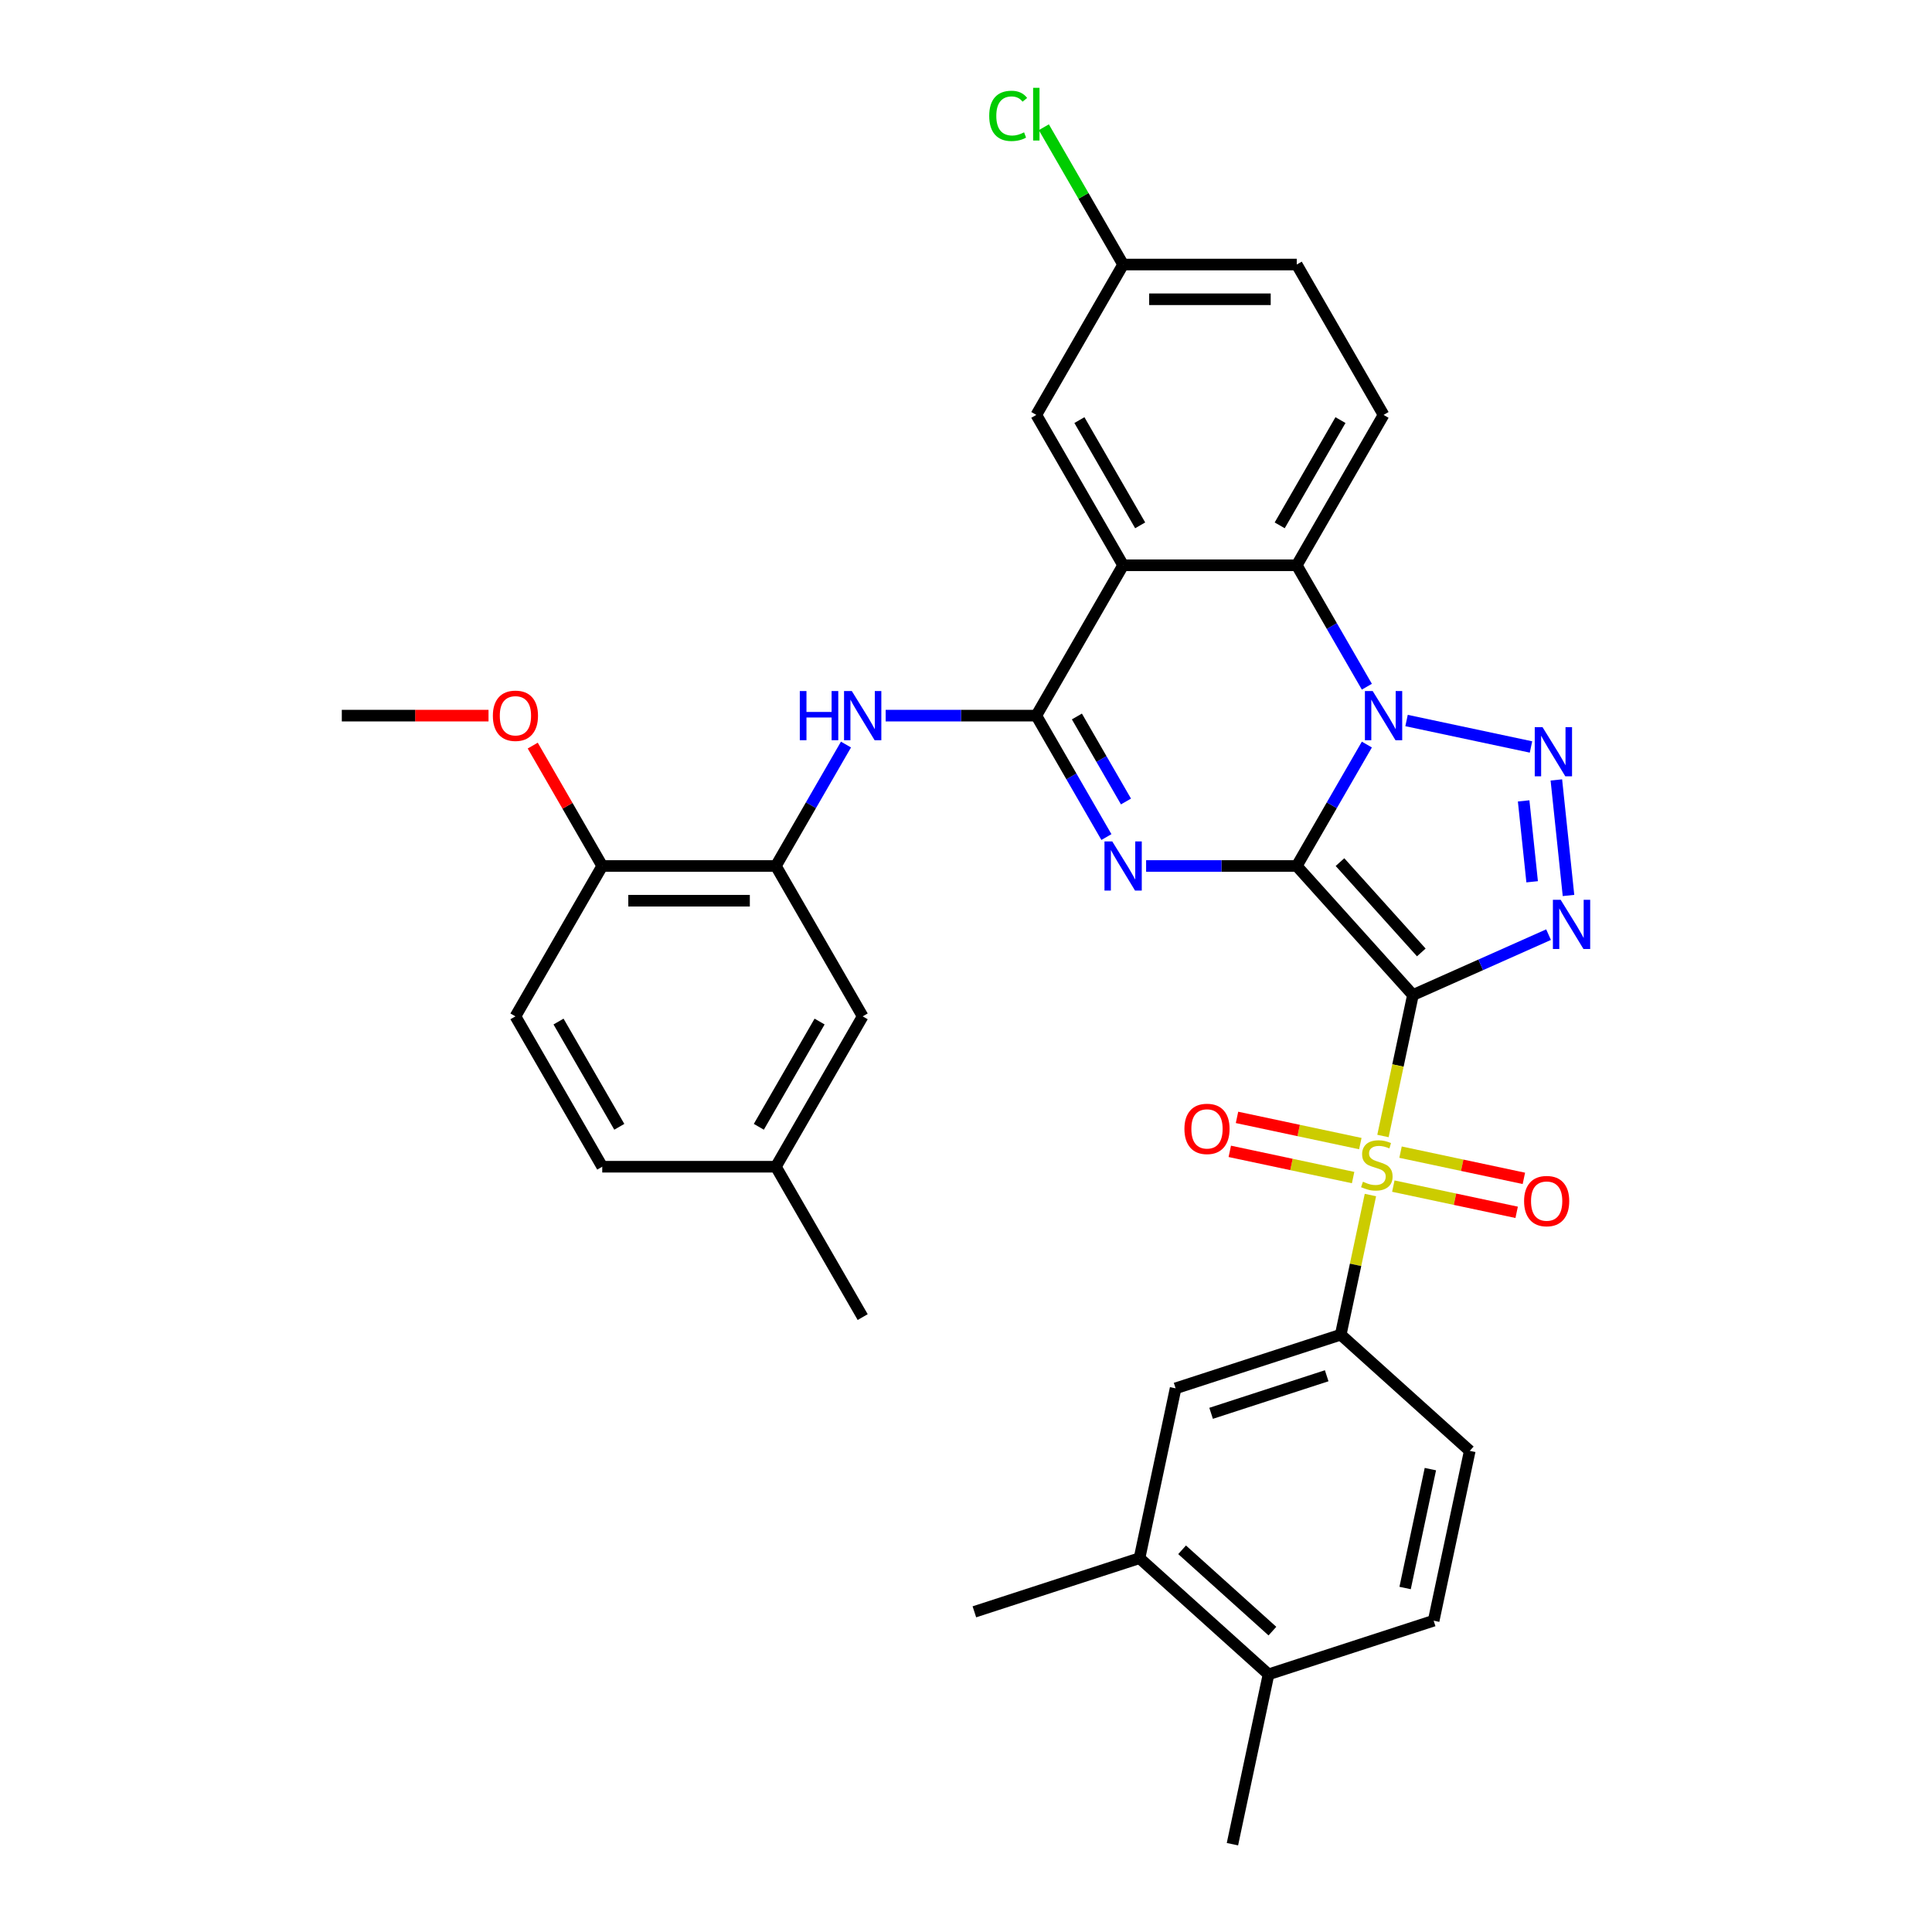 <?xml version='1.0' encoding='iso-8859-1'?>
<svg version='1.1' baseProfile='full'
              xmlns='http://www.w3.org/2000/svg'
                      xmlns:rdkit='http://www.rdkit.org/xml'
                      xmlns:xlink='http://www.w3.org/1999/xlink'
                  xml:space='preserve'
width='1000px' height='1000px' viewBox='0 0 1000 1000'>
<!-- END OF HEADER -->
<rect style='opacity:1.0;fill:#FFFFFF;stroke:none' width='1000' height='1000' x='0' y='0'> </rect>
<path class='bond-0' d='M 671.196,448.238 L 731.329,515.023' style='fill:none;fill-rule:evenodd;stroke:#000000;stroke-width:6px;stroke-linecap:butt;stroke-linejoin:miter;stroke-opacity:1' />
<path class='bond-0' d='M 693.573,446.229 L 735.666,492.979' style='fill:none;fill-rule:evenodd;stroke:#000000;stroke-width:6px;stroke-linecap:butt;stroke-linejoin:miter;stroke-opacity:1' />
<path class='bond-1' d='M 671.196,448.238 L 689.341,416.81' style='fill:none;fill-rule:evenodd;stroke:#000000;stroke-width:6px;stroke-linecap:butt;stroke-linejoin:miter;stroke-opacity:1' />
<path class='bond-1' d='M 689.341,416.81 L 707.486,385.382' style='fill:none;fill-rule:evenodd;stroke:#0000FF;stroke-width:6px;stroke-linecap:butt;stroke-linejoin:miter;stroke-opacity:1' />
<path class='bond-2' d='M 671.196,448.238 L 632.211,448.238' style='fill:none;fill-rule:evenodd;stroke:#000000;stroke-width:6px;stroke-linecap:butt;stroke-linejoin:miter;stroke-opacity:1' />
<path class='bond-2' d='M 632.211,448.238 L 593.226,448.238' style='fill:none;fill-rule:evenodd;stroke:#0000FF;stroke-width:6px;stroke-linecap:butt;stroke-linejoin:miter;stroke-opacity:1' />
<path class='bond-3' d='M 731.329,515.023 L 723.574,551.507' style='fill:none;fill-rule:evenodd;stroke:#000000;stroke-width:6px;stroke-linecap:butt;stroke-linejoin:miter;stroke-opacity:1' />
<path class='bond-3' d='M 723.574,551.507 L 715.819,587.991' style='fill:none;fill-rule:evenodd;stroke:#CCCC00;stroke-width:6px;stroke-linecap:butt;stroke-linejoin:miter;stroke-opacity:1' />
<path class='bond-4' d='M 731.329,515.023 L 766.43,499.395' style='fill:none;fill-rule:evenodd;stroke:#000000;stroke-width:6px;stroke-linecap:butt;stroke-linejoin:miter;stroke-opacity:1' />
<path class='bond-4' d='M 766.43,499.395 L 801.53,483.768' style='fill:none;fill-rule:evenodd;stroke:#0000FF;stroke-width:6px;stroke-linecap:butt;stroke-linejoin:miter;stroke-opacity:1' />
<path class='bond-5' d='M 728.028,372.939 L 792.44,386.63' style='fill:none;fill-rule:evenodd;stroke:#0000FF;stroke-width:6px;stroke-linecap:butt;stroke-linejoin:miter;stroke-opacity:1' />
<path class='bond-8' d='M 707.486,355.438 L 689.341,324.009' style='fill:none;fill-rule:evenodd;stroke:#0000FF;stroke-width:6px;stroke-linecap:butt;stroke-linejoin:miter;stroke-opacity:1' />
<path class='bond-8' d='M 689.341,324.009 L 671.196,292.581' style='fill:none;fill-rule:evenodd;stroke:#000000;stroke-width:6px;stroke-linecap:butt;stroke-linejoin:miter;stroke-opacity:1' />
<path class='bond-6' d='M 572.683,433.266 L 554.538,401.838' style='fill:none;fill-rule:evenodd;stroke:#0000FF;stroke-width:6px;stroke-linecap:butt;stroke-linejoin:miter;stroke-opacity:1' />
<path class='bond-6' d='M 554.538,401.838 L 536.393,370.41' style='fill:none;fill-rule:evenodd;stroke:#000000;stroke-width:6px;stroke-linecap:butt;stroke-linejoin:miter;stroke-opacity:1' />
<path class='bond-6' d='M 582.805,414.851 L 570.104,392.851' style='fill:none;fill-rule:evenodd;stroke:#0000FF;stroke-width:6px;stroke-linecap:butt;stroke-linejoin:miter;stroke-opacity:1' />
<path class='bond-6' d='M 570.104,392.851 L 557.402,370.851' style='fill:none;fill-rule:evenodd;stroke:#000000;stroke-width:6px;stroke-linecap:butt;stroke-linejoin:miter;stroke-opacity:1' />
<path class='bond-9' d='M 709.325,618.547 L 701.642,654.689' style='fill:none;fill-rule:evenodd;stroke:#CCCC00;stroke-width:6px;stroke-linecap:butt;stroke-linejoin:miter;stroke-opacity:1' />
<path class='bond-9' d='M 701.642,654.689 L 693.96,690.832' style='fill:none;fill-rule:evenodd;stroke:#000000;stroke-width:6px;stroke-linecap:butt;stroke-linejoin:miter;stroke-opacity:1' />
<path class='bond-13' d='M 704.106,591.925 L 672.189,585.141' style='fill:none;fill-rule:evenodd;stroke:#CCCC00;stroke-width:6px;stroke-linecap:butt;stroke-linejoin:miter;stroke-opacity:1' />
<path class='bond-13' d='M 672.189,585.141 L 640.272,578.357' style='fill:none;fill-rule:evenodd;stroke:#FF0000;stroke-width:6px;stroke-linecap:butt;stroke-linejoin:miter;stroke-opacity:1' />
<path class='bond-13' d='M 700.369,609.506 L 668.452,602.722' style='fill:none;fill-rule:evenodd;stroke:#CCCC00;stroke-width:6px;stroke-linecap:butt;stroke-linejoin:miter;stroke-opacity:1' />
<path class='bond-13' d='M 668.452,602.722 L 636.535,595.938' style='fill:none;fill-rule:evenodd;stroke:#FF0000;stroke-width:6px;stroke-linecap:butt;stroke-linejoin:miter;stroke-opacity:1' />
<path class='bond-14' d='M 721.183,613.93 L 753.1,620.714' style='fill:none;fill-rule:evenodd;stroke:#CCCC00;stroke-width:6px;stroke-linecap:butt;stroke-linejoin:miter;stroke-opacity:1' />
<path class='bond-14' d='M 753.1,620.714 L 785.017,627.498' style='fill:none;fill-rule:evenodd;stroke:#FF0000;stroke-width:6px;stroke-linecap:butt;stroke-linejoin:miter;stroke-opacity:1' />
<path class='bond-14' d='M 724.92,596.349 L 756.837,603.133' style='fill:none;fill-rule:evenodd;stroke:#CCCC00;stroke-width:6px;stroke-linecap:butt;stroke-linejoin:miter;stroke-opacity:1' />
<path class='bond-14' d='M 756.837,603.133 L 788.754,609.917' style='fill:none;fill-rule:evenodd;stroke:#FF0000;stroke-width:6px;stroke-linecap:butt;stroke-linejoin:miter;stroke-opacity:1' />
<path class='bond-35' d='M 811.855,463.498 L 805.568,403.69' style='fill:none;fill-rule:evenodd;stroke:#0000FF;stroke-width:6px;stroke-linecap:butt;stroke-linejoin:miter;stroke-opacity:1' />
<path class='bond-35' d='M 793.036,456.406 L 788.636,414.54' style='fill:none;fill-rule:evenodd;stroke:#0000FF;stroke-width:6px;stroke-linecap:butt;stroke-linejoin:miter;stroke-opacity:1' />
<path class='bond-7' d='M 536.393,370.41 L 581.327,292.581' style='fill:none;fill-rule:evenodd;stroke:#000000;stroke-width:6px;stroke-linecap:butt;stroke-linejoin:miter;stroke-opacity:1' />
<path class='bond-10' d='M 536.393,370.41 L 497.408,370.41' style='fill:none;fill-rule:evenodd;stroke:#000000;stroke-width:6px;stroke-linecap:butt;stroke-linejoin:miter;stroke-opacity:1' />
<path class='bond-10' d='M 497.408,370.41 L 458.423,370.41' style='fill:none;fill-rule:evenodd;stroke:#0000FF;stroke-width:6px;stroke-linecap:butt;stroke-linejoin:miter;stroke-opacity:1' />
<path class='bond-16' d='M 581.327,292.581 L 536.393,214.753' style='fill:none;fill-rule:evenodd;stroke:#000000;stroke-width:6px;stroke-linecap:butt;stroke-linejoin:miter;stroke-opacity:1' />
<path class='bond-16' d='M 590.153,271.92 L 558.699,217.44' style='fill:none;fill-rule:evenodd;stroke:#000000;stroke-width:6px;stroke-linecap:butt;stroke-linejoin:miter;stroke-opacity:1' />
<path class='bond-34' d='M 581.327,292.581 L 671.196,292.581' style='fill:none;fill-rule:evenodd;stroke:#000000;stroke-width:6px;stroke-linecap:butt;stroke-linejoin:miter;stroke-opacity:1' />
<path class='bond-15' d='M 671.196,292.581 L 716.13,214.753' style='fill:none;fill-rule:evenodd;stroke:#000000;stroke-width:6px;stroke-linecap:butt;stroke-linejoin:miter;stroke-opacity:1' />
<path class='bond-15' d='M 662.37,271.92 L 693.824,217.44' style='fill:none;fill-rule:evenodd;stroke:#000000;stroke-width:6px;stroke-linecap:butt;stroke-linejoin:miter;stroke-opacity:1' />
<path class='bond-12' d='M 693.96,690.832 L 608.49,718.603' style='fill:none;fill-rule:evenodd;stroke:#000000;stroke-width:6px;stroke-linecap:butt;stroke-linejoin:miter;stroke-opacity:1' />
<path class='bond-12' d='M 686.694,712.092 L 626.865,731.531' style='fill:none;fill-rule:evenodd;stroke:#000000;stroke-width:6px;stroke-linecap:butt;stroke-linejoin:miter;stroke-opacity:1' />
<path class='bond-20' d='M 693.96,690.832 L 760.745,750.966' style='fill:none;fill-rule:evenodd;stroke:#000000;stroke-width:6px;stroke-linecap:butt;stroke-linejoin:miter;stroke-opacity:1' />
<path class='bond-11' d='M 437.881,385.382 L 419.736,416.81' style='fill:none;fill-rule:evenodd;stroke:#0000FF;stroke-width:6px;stroke-linecap:butt;stroke-linejoin:miter;stroke-opacity:1' />
<path class='bond-11' d='M 419.736,416.81 L 401.591,448.238' style='fill:none;fill-rule:evenodd;stroke:#000000;stroke-width:6px;stroke-linecap:butt;stroke-linejoin:miter;stroke-opacity:1' />
<path class='bond-18' d='M 401.591,448.238 L 311.722,448.238' style='fill:none;fill-rule:evenodd;stroke:#000000;stroke-width:6px;stroke-linecap:butt;stroke-linejoin:miter;stroke-opacity:1' />
<path class='bond-18' d='M 388.111,466.211 L 325.203,466.211' style='fill:none;fill-rule:evenodd;stroke:#000000;stroke-width:6px;stroke-linecap:butt;stroke-linejoin:miter;stroke-opacity:1' />
<path class='bond-19' d='M 401.591,448.238 L 446.525,526.066' style='fill:none;fill-rule:evenodd;stroke:#000000;stroke-width:6px;stroke-linecap:butt;stroke-linejoin:miter;stroke-opacity:1' />
<path class='bond-17' d='M 608.49,718.603 L 589.806,806.507' style='fill:none;fill-rule:evenodd;stroke:#000000;stroke-width:6px;stroke-linecap:butt;stroke-linejoin:miter;stroke-opacity:1' />
<path class='bond-25' d='M 716.13,214.753 L 671.196,136.925' style='fill:none;fill-rule:evenodd;stroke:#000000;stroke-width:6px;stroke-linecap:butt;stroke-linejoin:miter;stroke-opacity:1' />
<path class='bond-24' d='M 536.393,214.753 L 581.327,136.925' style='fill:none;fill-rule:evenodd;stroke:#000000;stroke-width:6px;stroke-linecap:butt;stroke-linejoin:miter;stroke-opacity:1' />
<path class='bond-30' d='M 589.806,806.507 L 504.336,834.278' style='fill:none;fill-rule:evenodd;stroke:#000000;stroke-width:6px;stroke-linecap:butt;stroke-linejoin:miter;stroke-opacity:1' />
<path class='bond-37' d='M 589.806,806.507 L 656.591,866.641' style='fill:none;fill-rule:evenodd;stroke:#000000;stroke-width:6px;stroke-linecap:butt;stroke-linejoin:miter;stroke-opacity:1' />
<path class='bond-37' d='M 611.85,802.17 L 658.6,844.264' style='fill:none;fill-rule:evenodd;stroke:#000000;stroke-width:6px;stroke-linecap:butt;stroke-linejoin:miter;stroke-opacity:1' />
<path class='bond-23' d='M 311.722,448.238 L 266.788,526.066' style='fill:none;fill-rule:evenodd;stroke:#000000;stroke-width:6px;stroke-linecap:butt;stroke-linejoin:miter;stroke-opacity:1' />
<path class='bond-29' d='M 311.722,448.238 L 293.733,417.079' style='fill:none;fill-rule:evenodd;stroke:#000000;stroke-width:6px;stroke-linecap:butt;stroke-linejoin:miter;stroke-opacity:1' />
<path class='bond-29' d='M 293.733,417.079 L 275.744,385.921' style='fill:none;fill-rule:evenodd;stroke:#FF0000;stroke-width:6px;stroke-linecap:butt;stroke-linejoin:miter;stroke-opacity:1' />
<path class='bond-26' d='M 446.525,526.066 L 401.591,603.894' style='fill:none;fill-rule:evenodd;stroke:#000000;stroke-width:6px;stroke-linecap:butt;stroke-linejoin:miter;stroke-opacity:1' />
<path class='bond-26' d='M 424.219,528.753 L 392.765,583.233' style='fill:none;fill-rule:evenodd;stroke:#000000;stroke-width:6px;stroke-linecap:butt;stroke-linejoin:miter;stroke-opacity:1' />
<path class='bond-22' d='M 760.745,750.966 L 742.061,838.87' style='fill:none;fill-rule:evenodd;stroke:#000000;stroke-width:6px;stroke-linecap:butt;stroke-linejoin:miter;stroke-opacity:1' />
<path class='bond-22' d='M 740.362,760.414 L 727.282,821.948' style='fill:none;fill-rule:evenodd;stroke:#000000;stroke-width:6px;stroke-linecap:butt;stroke-linejoin:miter;stroke-opacity:1' />
<path class='bond-21' d='M 656.591,866.641 L 742.061,838.87' style='fill:none;fill-rule:evenodd;stroke:#000000;stroke-width:6px;stroke-linecap:butt;stroke-linejoin:miter;stroke-opacity:1' />
<path class='bond-31' d='M 656.591,866.641 L 637.906,954.545' style='fill:none;fill-rule:evenodd;stroke:#000000;stroke-width:6px;stroke-linecap:butt;stroke-linejoin:miter;stroke-opacity:1' />
<path class='bond-38' d='M 266.788,526.066 L 311.722,603.894' style='fill:none;fill-rule:evenodd;stroke:#000000;stroke-width:6px;stroke-linecap:butt;stroke-linejoin:miter;stroke-opacity:1' />
<path class='bond-38' d='M 289.094,528.753 L 320.548,583.233' style='fill:none;fill-rule:evenodd;stroke:#000000;stroke-width:6px;stroke-linecap:butt;stroke-linejoin:miter;stroke-opacity:1' />
<path class='bond-28' d='M 581.327,136.925 L 560.81,101.388' style='fill:none;fill-rule:evenodd;stroke:#000000;stroke-width:6px;stroke-linecap:butt;stroke-linejoin:miter;stroke-opacity:1' />
<path class='bond-28' d='M 560.81,101.388 L 540.294,65.852' style='fill:none;fill-rule:evenodd;stroke:#00CC00;stroke-width:6px;stroke-linecap:butt;stroke-linejoin:miter;stroke-opacity:1' />
<path class='bond-36' d='M 581.327,136.925 L 671.196,136.925' style='fill:none;fill-rule:evenodd;stroke:#000000;stroke-width:6px;stroke-linecap:butt;stroke-linejoin:miter;stroke-opacity:1' />
<path class='bond-36' d='M 594.808,154.898 L 657.715,154.898' style='fill:none;fill-rule:evenodd;stroke:#000000;stroke-width:6px;stroke-linecap:butt;stroke-linejoin:miter;stroke-opacity:1' />
<path class='bond-27' d='M 401.591,603.894 L 311.722,603.894' style='fill:none;fill-rule:evenodd;stroke:#000000;stroke-width:6px;stroke-linecap:butt;stroke-linejoin:miter;stroke-opacity:1' />
<path class='bond-32' d='M 401.591,603.894 L 446.525,681.723' style='fill:none;fill-rule:evenodd;stroke:#000000;stroke-width:6px;stroke-linecap:butt;stroke-linejoin:miter;stroke-opacity:1' />
<path class='bond-33' d='M 252.859,370.41 L 214.889,370.41' style='fill:none;fill-rule:evenodd;stroke:#FF0000;stroke-width:6px;stroke-linecap:butt;stroke-linejoin:miter;stroke-opacity:1' />
<path class='bond-33' d='M 214.889,370.41 L 176.92,370.41' style='fill:none;fill-rule:evenodd;stroke:#000000;stroke-width:6px;stroke-linecap:butt;stroke-linejoin:miter;stroke-opacity:1' />
<path  class='atom-2' d='M 710.504 357.684
L 718.844 371.164
Q 719.671 372.495, 721.001 374.903
Q 722.331 377.311, 722.403 377.455
L 722.403 357.684
L 725.782 357.684
L 725.782 383.135
L 722.295 383.135
L 713.344 368.397
Q 712.302 366.671, 711.187 364.694
Q 710.109 362.717, 709.785 362.106
L 709.785 383.135
L 706.478 383.135
L 706.478 357.684
L 710.504 357.684
' fill='#0000FF'/>
<path  class='atom-3' d='M 575.702 435.512
L 584.041 448.993
Q 584.868 450.323, 586.198 452.731
Q 587.528 455.14, 587.6 455.284
L 587.6 435.512
L 590.979 435.512
L 590.979 460.963
L 587.492 460.963
L 578.542 446.225
Q 577.499 444.499, 576.385 442.522
Q 575.306 440.545, 574.983 439.934
L 574.983 460.963
L 571.676 460.963
L 571.676 435.512
L 575.702 435.512
' fill='#0000FF'/>
<path  class='atom-4' d='M 705.455 611.663
Q 705.743 611.771, 706.929 612.274
Q 708.115 612.777, 709.409 613.101
Q 710.74 613.388, 712.034 613.388
Q 714.442 613.388, 715.844 612.238
Q 717.246 611.052, 717.246 609.003
Q 717.246 607.601, 716.527 606.738
Q 715.844 605.875, 714.766 605.408
Q 713.687 604.941, 711.89 604.401
Q 709.625 603.718, 708.259 603.071
Q 706.929 602.424, 705.959 601.058
Q 705.024 599.692, 705.024 597.392
Q 705.024 594.192, 707.181 592.215
Q 709.374 590.238, 713.687 590.238
Q 716.635 590.238, 719.978 591.64
L 719.151 594.408
Q 716.096 593.15, 713.795 593.15
Q 711.315 593.15, 709.949 594.192
Q 708.583 595.199, 708.619 596.96
Q 708.619 598.326, 709.302 599.153
Q 710.021 599.98, 711.027 600.447
Q 712.07 600.914, 713.795 601.454
Q 716.096 602.173, 717.462 602.892
Q 718.828 603.61, 719.798 605.084
Q 720.805 606.522, 720.805 609.003
Q 720.805 612.525, 718.432 614.431
Q 716.096 616.3, 712.177 616.3
Q 709.913 616.3, 708.187 615.797
Q 706.498 615.329, 704.485 614.503
L 705.455 611.663
' fill='#CCCC00'/>
<path  class='atom-5' d='M 807.802 465.745
L 816.142 479.225
Q 816.969 480.555, 818.299 482.964
Q 819.629 485.372, 819.701 485.516
L 819.701 465.745
L 823.08 465.745
L 823.08 491.196
L 819.593 491.196
L 810.642 476.457
Q 809.6 474.732, 808.485 472.755
Q 807.407 470.778, 807.083 470.166
L 807.083 491.196
L 803.776 491.196
L 803.776 465.745
L 807.802 465.745
' fill='#0000FF'/>
<path  class='atom-6' d='M 798.409 376.369
L 806.748 389.849
Q 807.575 391.179, 808.905 393.588
Q 810.235 395.996, 810.307 396.14
L 810.307 376.369
L 813.686 376.369
L 813.686 401.82
L 810.199 401.82
L 801.248 387.081
Q 800.206 385.356, 799.092 383.379
Q 798.013 381.402, 797.69 380.79
L 797.69 401.82
L 794.383 401.82
L 794.383 376.369
L 798.409 376.369
' fill='#0000FF'/>
<path  class='atom-11' d='M 413.975 357.684
L 417.426 357.684
L 417.426 368.504
L 430.438 368.504
L 430.438 357.684
L 433.889 357.684
L 433.889 383.135
L 430.438 383.135
L 430.438 371.38
L 417.426 371.38
L 417.426 383.135
L 413.975 383.135
L 413.975 357.684
' fill='#0000FF'/>
<path  class='atom-11' d='M 440.899 357.684
L 449.239 371.164
Q 450.066 372.495, 451.396 374.903
Q 452.726 377.311, 452.798 377.455
L 452.798 357.684
L 456.177 357.684
L 456.177 383.135
L 452.69 383.135
L 443.739 368.397
Q 442.697 366.671, 441.582 364.694
Q 440.504 362.717, 440.18 362.106
L 440.18 383.135
L 436.873 383.135
L 436.873 357.684
L 440.899 357.684
' fill='#0000FF'/>
<path  class='atom-14' d='M 613.057 584.315
Q 613.057 578.204, 616.077 574.789
Q 619.096 571.374, 624.74 571.374
Q 630.384 571.374, 633.404 574.789
Q 636.423 578.204, 636.423 584.315
Q 636.423 590.498, 633.368 594.02
Q 630.312 597.507, 624.74 597.507
Q 619.132 597.507, 616.077 594.02
Q 613.057 590.534, 613.057 584.315
M 624.74 594.632
Q 628.623 594.632, 630.707 592.043
Q 632.828 589.419, 632.828 584.315
Q 632.828 579.318, 630.707 576.802
Q 628.623 574.249, 624.74 574.249
Q 620.858 574.249, 618.737 576.766
Q 616.652 579.282, 616.652 584.315
Q 616.652 589.455, 618.737 592.043
Q 620.858 594.632, 624.74 594.632
' fill='#FF0000'/>
<path  class='atom-15' d='M 788.866 621.684
Q 788.866 615.573, 791.886 612.158
Q 794.905 608.743, 800.549 608.743
Q 806.193 608.743, 809.213 612.158
Q 812.232 615.573, 812.232 621.684
Q 812.232 627.867, 809.177 631.39
Q 806.121 634.877, 800.549 634.877
Q 794.941 634.877, 791.886 631.39
Q 788.866 627.903, 788.866 621.684
M 800.549 632.001
Q 804.432 632.001, 806.516 629.413
Q 808.637 626.789, 808.637 621.684
Q 808.637 616.687, 806.516 614.171
Q 804.432 611.619, 800.549 611.619
Q 796.667 611.619, 794.546 614.135
Q 792.461 616.651, 792.461 621.684
Q 792.461 626.825, 794.546 629.413
Q 796.667 632.001, 800.549 632.001
' fill='#FF0000'/>
<path  class='atom-29' d='M 512.021 59.977
Q 512.021 53.651, 514.969 50.343
Q 517.952 47, 523.596 47
Q 528.844 47, 531.648 50.703
L 529.276 52.644
Q 527.227 49.948, 523.596 49.948
Q 519.75 49.948, 517.701 52.536
Q 515.688 55.088, 515.688 59.977
Q 515.688 65.01, 517.773 67.598
Q 519.893 70.186, 523.991 70.186
Q 526.795 70.186, 530.067 68.497
L 531.073 71.193
Q 529.743 72.056, 527.73 72.559
Q 525.717 73.062, 523.488 73.062
Q 517.952 73.062, 514.969 69.683
Q 512.021 66.304, 512.021 59.977
' fill='#00CC00'/>
<path  class='atom-29' d='M 534.74 45.455
L 538.047 45.455
L 538.047 72.739
L 534.74 72.739
L 534.74 45.455
' fill='#00CC00'/>
<path  class='atom-30' d='M 255.105 370.481
Q 255.105 364.37, 258.125 360.955
Q 261.145 357.54, 266.788 357.54
Q 272.432 357.54, 275.452 360.955
Q 278.471 364.37, 278.471 370.481
Q 278.471 376.664, 275.416 380.187
Q 272.36 383.674, 266.788 383.674
Q 261.18 383.674, 258.125 380.187
Q 255.105 376.7, 255.105 370.481
M 266.788 380.798
Q 270.671 380.798, 272.756 378.21
Q 274.876 375.586, 274.876 370.481
Q 274.876 365.485, 272.756 362.968
Q 270.671 360.416, 266.788 360.416
Q 262.906 360.416, 260.785 362.933
Q 258.7 365.449, 258.7 370.481
Q 258.7 375.622, 260.785 378.21
Q 262.906 380.798, 266.788 380.798
' fill='#FF0000'/>
</svg>
